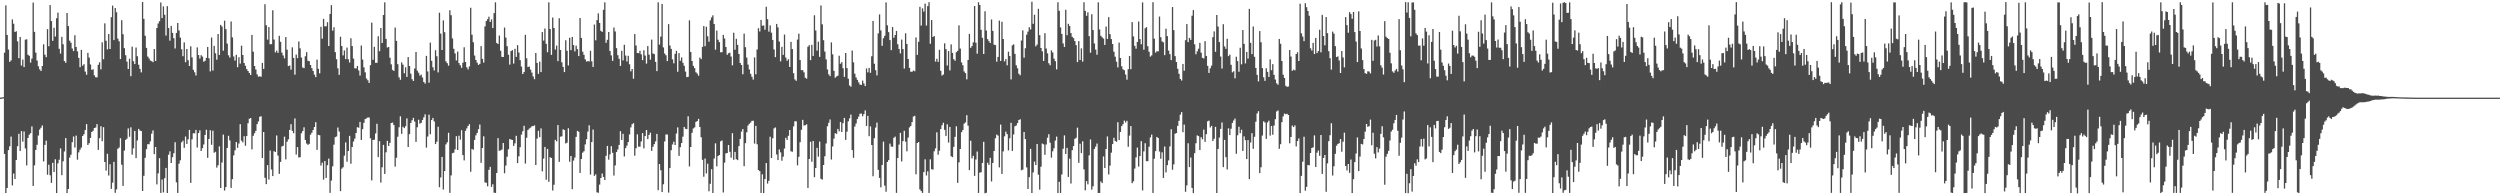 <?xml version="1.0" encoding="UTF-8"?>
<svg xmlns="http://www.w3.org/2000/svg" width="1920" height="150">
  <path d="M0 74.958h1v1.000H0zM1 74.833h1v1.000H1zM2 74.584h1v1.000H2zM3 40.464h1v77.755H3zM4 4.077h1v144.154H4zM5 26.847h1v117.516H5zM6 38.029h1v77.267H6zM7 47.497h1v64.878H7zM8 46.394h1v58.532H8zM9 14.919h1v127.485H9zM10 18.244h1v115.025H10zM11 24.555h1v112.936H11zM12 24.019h1v98.843H12zM13 31.721h1v80.565H13zM14 44.672h1v58.082H14zM15 28.360h1v87.560H15zM16 50.305h1v50.400H16zM17 45.790h1v63.008H17zM18 51.519h1v49.454H18zM19 30.476h1v83.563H19zM20 30.177h1v96.840H20zM21 42.012h1v63.926H21zM22 42.833h1v60.569H22zM23 48.061h1v54.261H23zM24 44.963h1v52.132H24zM25 1.987h1v140.803H25zM26 24.498h1v102.499H26zM27 40.405h1v74.817H27zM28 46.487h1v64.695H28zM29 50.875h1v53.190H29zM30 53.252h1v46.268H30zM31 54.506h1v43.598H31zM32 50.690h1v45.681H32zM33 34.058h1v89.967H33zM34 41.993h1v69.290H34zM35 43.949h1v64.096H35zM36 22.350h1v111.829H36zM37 35.472h1v91.043H37zM38 3.914h1v130.687H38zM39 16.199h1v124.226H39zM40 31.351h1v93.709H40zM41 21.303h1v110.801H41zM42 28.062h1v94.246H42zM43 14.011h1v134.220H43zM44 9.676h1v115.789H44zM45 37.485h1v85.171H45zM46 41.162h1v72.792H46zM47 28.300h1v106.278H47zM48 34.020h1v89.873H48zM49 46.921h1v69.414H49zM50 48.217h1v57.826H50zM51 9.969h1v138.286H51zM52 20.022h1v125.124H52zM53 31.256h1v89.790H53zM54 32.806h1v86.007H54zM55 37.287h1v71.938H55zM56 39.216h1v65.566H56zM57 27.095h1v86.203H57zM58 36.081h1v68.049H58zM59 39.428h1v83.215H59zM60 44.428h1v72.629H60zM61 51.634h1v63.325H61zM62 38.276h1v75.010H62zM63 50.433h1v54.019H63zM64 49.286h1v53.803H64zM65 54.979h1v44.895H65zM66 57.384h1v37.946H66zM67 40.557h1v70.822H67zM68 44.258h1v65.727H68zM69 49.509h1v56.431H69zM70 53.661h1v47.691H70zM71 53.172h1v47.273H71zM72 57.853h1v40.470H72zM73 59.321h1v38.611H73zM74 59.464h1v35.857H74zM75 49.774h1v65.344H75zM76 47.806h1v58.319H76zM77 53.280h1v43.675H77zM78 32.491h1v75.958H78zM79 45.493h1v52.178H79zM80 17.903h1v106.499H80zM81 31.281h1v99.723H81zM82 37.942h1v80.175H82zM83 26.137h1v108.665H83zM84 37.609h1v88.532H84zM85 13.212h1v131.840H85zM86 4.287h1v136.009H86zM87 30.777h1v93.556H87zM88 6.125h1v141.961H88zM89 9.414h1v136.069H89zM90 29.621h1v84.647H90zM91 31.719h1v81.571H91zM92 45.381h1v60.804H92zM93 15.496h1v111.004H93zM94 26.341h1v116.399H94zM95 36.948h1v78.736H95zM96 42.382h1v65.077H96zM97 47.296h1v59.212H97zM98 52.970h1v45.650H98zM99 45.133h1v59.868H99zM100 58.545h1v39.226H100zM101 35.850h1v82.925H101zM102 47.008h1v66.888H102zM103 49.205h1v51.360H103zM104 36.530h1v84.924H104zM105 43.230h1v64.672H105zM106 49.702h1v49.262H106zM107 52.896h1v47.366H107zM108 55.604h1v45.073H108zM109 1.528h1v145.172H109zM110 14.502h1v120.512H110zM111 27.465h1v93.783H111zM112 36.774h1v77.817H112zM113 43.401h1v67.329H113zM114 44.860h1v65.944H114zM115 46.468h1v62.114H115zM116 47.022h1v55.643H116zM117 47.715h1v52.447H117zM118 37.683h1v80.723H118zM119 46.839h1v66.058H119zM120 21.488h1v120.121H120zM121 18.097h1v115.057H121zM122 16.281h1v105.233H122zM123 1.881h1v146.304H123zM124 13.879h1v123.981H124zM125 4.937h1v142.893H125zM126 11.341h1v125.535H126zM127 27.301h1v101.686H127zM128 4.730h1v143.509H128zM129 21.520h1v97.332H129zM130 31.233h1v84.985H130zM131 19.868h1v105.293H131zM132 25.241h1v95.464H132zM133 29.358h1v88.371H133zM134 37.216h1v72.037H134zM135 25.291h1v114.759H135zM136 17.593h1v130.593H136zM137 23.420h1v102.285H137zM138 28.870h1v94.262H138zM139 37.845h1v71.487H139zM140 43.172h1v64.849H140zM141 32.562h1v80.957H141zM142 47.791h1v57.063H142zM143 37.648h1v72.871H143zM144 46.256h1v60.737H144zM145 50.706h1v49.068H145zM146 35.584h1v104.844H146zM147 44.078h1v62.933H147zM148 53.620h1v48.730H148zM149 55.496h1v46.897H149zM150 57.960h1v41.838H150zM151 36.420h1v76.900H151zM152 42.221h1v59.957H152zM153 45.002h1v55.090H153zM154 42.373h1v73.617H154zM155 43.477h1v70.355H155zM156 47.413h1v63.544H156zM157 46.703h1v56.902H157zM158 44.450h1v55.218H158zM159 36.057h1v85.153H159zM160 44.755h1v61.930H160zM161 54.819h1v45.233H161zM162 28.829h1v82.355H162zM163 54.165h1v46.173H163zM164 35.224h1v82.101H164zM165 40.884h1v75.692H165zM166 45.834h1v82.897H166zM167 26.101h1v100.829H167zM168 42.167h1v70.263H168zM169 19.119h1v125.282H169zM170 20.404h1v104.401H170zM171 38.909h1v64.476H171zM172 15.889h1v130.456H172zM173 22.393h1v121.253H173zM174 33.486h1v80.153H174zM175 42.437h1v61.866H175zM176 44.246h1v63.575H176zM177 16.483h1v127.858H177zM178 28.716h1v108.873H178zM179 43.349h1v76.017H179zM180 46.563h1v68.903H180zM181 42.072h1v67.013H181zM182 51.585h1v61.974H182zM183 44.003h1v66.234H183zM184 48.824h1v46.577H184zM185 35.052h1v72.977H185zM186 42.249h1v67.104H186zM187 48.380h1v56.215H187zM188 50.504h1v61.399H188zM189 53.107h1v51.386H189zM190 54.540h1v40.152H190zM191 55.996h1v35.216H191zM192 57.598h1v33.059H192zM193 26.809h1v87.909H193zM194 39.744h1v64.551H194zM195 50.700h1v51.623H195zM196 53.390h1v47.125H196zM197 57.149h1v38.195H197zM198 58.887h1v34.376H198zM199 58.614h1v31.108H199zM200 58.948h1v30.324H200zM201 48.273h1v73.102H201zM202 52.947h1v48.450H202zM203 3.237h1v133.334H203zM204 19.416h1v121.990H204zM205 30.413h1v96.392H205zM206 20.804h1v117.087H206zM207 33.995h1v81.592H207zM208 33.878h1v96.321H208zM209 7.876h1v127.353H209zM210 30.336h1v85.802H210zM211 40.226h1v76.523H211zM212 38.844h1v65.211H212zM213 40.597h1v78.922H213zM214 27.515h1v106.009H214zM215 32.107h1v92.189H215zM216 40.388h1v72.110H216zM217 42.577h1v69.397H217zM218 44.803h1v60.139H218zM219 28.456h1v93.964H219zM220 38.126h1v70.706H220zM221 50.722h1v56.302H221zM222 50.294h1v49.512H222zM223 53.499h1v41.877H223zM224 36.374h1v64.107H224zM225 44.447h1v57.876H225zM226 57.322h1v33.645H226zM227 41.944h1v76.736H227zM228 44.631h1v68.315H228zM229 31.840h1v89.123H229zM230 37.113h1v83.578H230zM231 44.181h1v58.169H231zM232 51.853h1v48.831H232zM233 52.350h1v45.420H233zM234 43.231h1v64.237H234zM235 40.084h1v70.149H235zM236 46.620h1v64.637H236zM237 47.013h1v63.476H237zM238 49.917h1v53.575H238zM239 52.309h1v49.641H239zM240 54.481h1v45.374H240zM241 57.299h1v40.228H241zM242 59.244h1v34.609H242zM243 45.763h1v69.355H243zM244 52.819h1v50.774H244zM245 56.331h1v47.533H245zM246 20.595h1v106.521H246zM247 29.712h1v95.214H247zM248 14.496h1v123.449H248zM249 20.205h1v103.463H249zM250 20.163h1v116.473H250zM251 17.080h1v109.810H251zM252 35.319h1v86.471H252zM253 10.709h1v137.431H253zM254 3.940h1v134.718H254zM255 23.563h1v104.176H255zM256 20.964h1v90.138H256zM257 40.032h1v65.308H257zM258 45.446h1v59.345H258zM259 52.477h1v45.470H259zM260 57.462h1v43.559H260zM261 28.227h1v118.588H261zM262 35.350h1v94.190H262zM263 42.550h1v85.934H263zM264 38.704h1v80.855H264zM265 45.409h1v63.941H265zM266 36.571h1v87.596H266zM267 45.521h1v70.517H267zM268 48.038h1v56.297H268zM269 29.412h1v96.361H269zM270 35.383h1v77.498H270zM271 45.013h1v63.709H271zM272 52.429h1v54.045H272zM273 52.598h1v49.566H273zM274 50.655h1v47.043H274zM275 54.138h1v43.987H275zM276 58.035h1v35.624H276zM277 34.976h1v72.497H277zM278 45.713h1v53.468H278zM279 51.745h1v42.576H279zM280 55.570h1v35.867H280zM281 60.320h1v30.556H281zM282 61.620h1v28.595H282zM283 63.670h1v26.607H283zM284 50.052h1v56.154H284zM285 17.341h1v121.211H285zM286 45.944h1v61.521H286zM287 35.966h1v71.349H287zM288 48.231h1v54.276H288zM289 48.247h1v46.852H289zM290 27.863h1v92.804H290zM291 39.300h1v69.157H291zM292 21.496h1v118.735H292zM293 33.013h1v95.437H293zM294 11.512h1v99.754H294zM295 1.785h1v131.785H295zM296 29.831h1v87.158H296zM297 36.532h1v71.651H297zM298 36.099h1v75.979H298zM299 44.334h1v65.413H299zM300 49.397h1v45.084H300zM301 53.636h1v40.510H301zM302 54.500h1v41.561H302zM303 21.150h1v106.775H303zM304 31.398h1v89.736H304zM305 49.280h1v55.708H305zM306 59.393h1v38.333H306zM307 61.304h1v28.064H307zM308 47.939h1v54.867H308zM309 49.674h1v47.659H309zM310 56.253h1v42.106H310zM311 51.668h1v45.312H311zM312 59.061h1v31.851H312zM313 43.803h1v69.115H313zM314 50.702h1v52.324H314zM315 56.571h1v37.817H315zM316 60.817h1v31.546H316zM317 62.169h1v28.362H317zM318 52.624h1v40.772H318zM319 39.929h1v69.045H319zM320 54.253h1v43.469H320zM321 55.851h1v36.109H321zM322 58.127h1v36.849H322zM323 57.274h1v37.063H323zM324 59.539h1v32.568H324zM325 62.998h1v27.112H325zM326 64.196h1v23.625H326zM327 42.898h1v70.469H327zM328 54.889h1v49.961H328zM329 63.502h1v24.580H329zM330 32.718h1v70.398H330zM331 46.718h1v45.468H331zM332 51.671h1v38.908H332zM333 54.135h1v39.147H333zM334 38.623h1v72.042H334zM335 43.195h1v65.650H335zM336 55.601h1v41.750H336zM337 9.749h1v134.018H337zM338 25.821h1v110.490H338zM339 38.379h1v82.168H339zM340 15.663h1v129.898H340zM341 24.733h1v106.657H341zM342 47.092h1v63.782H342zM343 48.552h1v60.760H343zM344 50.443h1v51.565H344zM345 7.859h1v140.268H345zM346 11.673h1v123.013H346zM347 29.471h1v88.181H347zM348 37.496h1v79.760H348zM349 41.024h1v73.646H349zM350 46.412h1v58.206H350zM351 39.621h1v75.578H351zM352 48.444h1v55.789H352zM353 50.147h1v57.105H353zM354 52.053h1v47.941H354zM355 48.204h1v70.953H355zM356 36.276h1v86.905H356zM357 47.632h1v52.883H357zM358 51.666h1v46.933H358zM359 53.307h1v43.446H359zM360 50.973h1v44.412H360zM361 5.930h1v125.961H361zM362 26.672h1v87.709H362zM363 32.483h1v82.523H363zM364 42.649h1v64.822H364zM365 46.062h1v57.896H365zM366 48.201h1v53.867H366zM367 49.848h1v49.389H367zM368 49.062h1v46.597H368zM369 35.444h1v89.607H369zM370 45.228h1v68.508H370zM371 48.056h1v56.667H371zM372 20.272h1v119.832H372zM373 16.114h1v124.259H373zM374 14.738h1v128.364H374zM375 12.824h1v117.614H375zM376 16.914h1v111.249H376zM377 14.957h1v128.554H377zM378 21.542h1v119.971H378zM379 10.101h1v137.854H379zM380 1.807h1v146.386H380zM381 32.992h1v99.857H381zM382 33.857h1v72.246H382zM383 27.275h1v88.517H383zM384 38.960h1v76.552H384zM385 43.692h1v71.171H385zM386 43.789h1v66.053H386zM387 21.160h1v111.917H387zM388 28.878h1v98.265H388zM389 35.499h1v84.891H389zM390 42.032h1v72.595H390zM391 49.614h1v57.195H391zM392 39.200h1v67.956H392zM393 38.519h1v69.020H393zM394 48.827h1v63.248H394zM395 37.458h1v72.605H395zM396 43.699h1v60.612H396zM397 34.656h1v90.574H397zM398 40.331h1v79.736H398zM399 46.167h1v66.875H399zM400 51.105h1v52.260H400zM401 56.844h1v43.984H401zM402 55.368h1v41.236H402zM403 26.747h1v98.822H403zM404 44.818h1v60.985H404zM405 51.434h1v48.433H405zM406 51.114h1v47.605H406zM407 53.439h1v44.626H407zM408 55.751h1v41.230H408zM409 58.715h1v38.090H409zM410 60.831h1v35.427H410zM411 40.718h1v86.005H411zM412 48.316h1v58.106H412zM413 56.741h1v43.704H413zM414 47.363h1v57.997H414zM415 55.332h1v43.301H415zM416 24.636h1v107.017H416zM417 31.182h1v90.627H417zM418 21.915h1v90.907H418zM419 33.637h1v104.413H419zM420 40.100h1v74.267H420zM421 1.769h1v137.856H421zM422 22.297h1v98.507H422zM423 42.156h1v79.206H423zM424 13.447h1v132.889H424zM425 21.509h1v120.375H425zM426 38.057h1v69.351H426zM427 35.004h1v73.568H427zM428 46.957h1v49.070H428zM429 14.036h1v110.263H429zM430 38.408h1v66.535H430zM431 47.850h1v56.842H431zM432 51.394h1v47.871H432zM433 55.351h1v44.529H433zM434 30.935h1v79.253H434zM435 38.953h1v70.594H435zM436 50.298h1v48.221H436zM437 29.012h1v95.210H437zM438 38.483h1v81.329H438zM439 28.374h1v116.932H439zM440 34.634h1v88.632H440zM441 39.456h1v81.528H441zM442 35.075h1v70.060H442zM443 37.742h1v62.762H443zM444 43.073h1v58.107H444zM445 13.836h1v118.976H445zM446 29.120h1v92.990H446zM447 39.666h1v77.583H447zM448 42.084h1v74.093H448zM449 45.567h1v65.349H449zM450 47.284h1v59.693H450zM451 46.892h1v54.157H451zM452 47.230h1v48.988H452zM453 38.950h1v95.118H453zM454 47.081h1v62.011H454zM455 51.413h1v48.079H455zM456 18.863h1v116.193H456zM457 30.951h1v102.915H457zM458 15.439h1v132.296H458zM459 10.278h1v137.792H459zM460 17.588h1v124.162H460zM461 23.677h1v113.010H461zM462 24.537h1v108.713H462zM463 7.540h1v128.327H463zM464 1.794h1v136.484H464zM465 32.890h1v86.775H465zM466 30.560h1v81.505H466zM467 24.594h1v98.014H467zM468 39.124h1v79.429H468zM469 42.568h1v69.716H469zM470 46.741h1v70.599H470zM471 21.145h1v113.666H471zM472 24.153h1v102.848H472zM473 36.963h1v79.838H473zM474 42.416h1v72.382H474zM475 45.136h1v66.157H475zM476 50.615h1v50.168H476zM477 39.023h1v68.421H477zM478 46.367h1v56.433H478zM479 34.399h1v85.746H479zM480 42.650h1v71.118H480zM481 47.203h1v64.627H481zM482 42.833h1v66.291H482zM483 49.354h1v53.900H483zM484 54.802h1v43.028H484zM485 53.006h1v42.449H485zM486 60.474h1v34.080H486zM487 26.172h1v93.369H487zM488 34.988h1v78.896H488zM489 40.683h1v62.496H489zM490 40.867h1v71.783H490zM491 39.013h1v73.620H491zM492 41.748h1v66.882H492zM493 46.189h1v56.078H493zM494 38.590h1v75.389H494zM495 42.624h1v61.850H495zM496 48.823h1v50.993H496zM497 35.357h1v71.438H497zM498 41.985h1v61.663H498zM499 45.816h1v56.055H499zM500 30.410h1v85.463H500zM501 41.078h1v71.619H501zM502 41.583h1v69.087H502zM503 47.539h1v61.038H503zM504 54.620h1v48.221H504zM505 1.780h1v144.303H505zM506 34.272h1v91.733H506zM507 28.092h1v102.654H507zM508 3.014h1v144.468H508zM509 36.397h1v105.132H509zM510 41.118h1v67.524H510zM511 42.442h1v60.824H511zM512 46.874h1v56.424H512zM513 18.510h1v129.396H513zM514 34.993h1v94.082H514zM515 37.512h1v77.841H515zM516 45.547h1v65.414H516zM517 48.618h1v60.237H517zM518 41.367h1v69.998H518zM519 39.065h1v63.480H519zM520 55.084h1v42.752H520zM521 40.796h1v78.934H521zM522 46.704h1v66.369H522zM523 44.086h1v65.803H523zM524 48.250h1v56.724H524zM525 50.546h1v46.923H525zM526 54.987h1v43.919H526zM527 59.215h1v39.957H527zM528 59.000h1v30.269H528zM529 15.612h1v112.219H529zM530 39.896h1v73.008H530zM531 46.863h1v55.112H531zM532 50.597h1v48.071H532zM533 52.335h1v45.483H533zM534 55.501h1v38.162H534zM535 56.502h1v36.485H535zM536 58.161h1v33.130H536zM537 44.229h1v53.309H537zM538 45.438h1v59.960H538zM539 36.000h1v86.737H539zM540 20.036h1v115.697H540zM541 35.457h1v86.311H541zM542 20.553h1v112.615H542zM543 27.863h1v97.900H543zM544 31.992h1v114.920H544zM545 15.640h1v125.501H545zM546 13.389h1v116.566H546zM547 11.790h1v136.439H547zM548 18.416h1v103.333H548zM549 38.155h1v71.916H549zM550 23.513h1v104.249H550zM551 30.502h1v89.307H551zM552 32.337h1v86.689H552zM553 40.131h1v68.411H553zM554 40.078h1v67.807H554zM555 26.777h1v121.054H555zM556 29.619h1v95.331H556zM557 36.076h1v81.753H557zM558 42.096h1v75.419H558zM559 40.897h1v70.464H559zM560 40.427h1v76.137H560zM561 43.430h1v77.651H561zM562 50.173h1v52.148H562zM563 25.153h1v97.573H563zM564 38.210h1v78.485H564zM565 29.812h1v92.476H565zM566 34.477h1v88.494H566zM567 41.468h1v70.739H567zM568 48.369h1v58.267H568zM569 49.910h1v51.150H569zM570 57.042h1v42.010H570zM571 25.831h1v101.829H571zM572 36.265h1v73.733H572zM573 44.253h1v57.309H573zM574 49.596h1v46.813H574zM575 53.339h1v41.726H575zM576 56.699h1v37.420H576zM577 58.947h1v33.863H577zM578 61.155h1v31.592H578zM579 44.063h1v66.213H579zM580 57.040h1v39.646H580zM581 37.982h1v72.789H581zM582 21.637h1v108.975H582zM583 24.184h1v107.317H583zM584 15.328h1v132.856H584zM585 19.771h1v114.117H585zM586 19.539h1v128.766H586zM587 22.796h1v114.745H587zM588 5.192h1v120.057H588zM589 14.734h1v126.288H589zM590 24.266h1v114.584H590zM591 19.515h1v85.490H591zM592 25.110h1v96.212H592zM593 30.671h1v75.540H593zM594 37.986h1v60.617H594zM595 43.883h1v54.028H595zM596 18.379h1v100.267H596zM597 21.061h1v101.877H597zM598 31.900h1v82.856H598zM599 47.081h1v69.983H599zM600 36.002h1v87.427H600zM601 42.149h1v78.196H601zM602 26.508h1v87.580H602zM603 44.198h1v61.629H603zM604 46.644h1v60.819H604zM605 45.465h1v58.810H605zM606 51.385h1v48.459H606zM607 32.154h1v84.044H607zM608 37.675h1v78.835H608zM609 56.239h1v40.824H609zM610 60.953h1v32.204H610zM611 62.051h1v31.143H611zM612 30.428h1v96.547H612zM613 25.853h1v94.556H613zM614 46.147h1v63.063H614zM615 53.852h1v45.827H615zM616 53.936h1v38.123H616zM617 55.528h1v40.882H617zM618 59.746h1v36.383H618zM619 60.421h1v35.057H619zM620 35.895h1v108.432H620zM621 34.704h1v87.385H621zM622 46.168h1v62.754H622zM623 34.454h1v89.772H623zM624 42.958h1v65.324H624zM625 11.708h1v124.388H625zM626 23.445h1v105.584H626zM627 38.881h1v74.681H627zM628 32.016h1v88.312H628zM629 43.671h1v65.090H629zM630 4.179h1v133.126H630zM631 18.705h1v119.239H631zM632 30.856h1v95.884H632zM633 39.654h1v80.345H633zM634 45.594h1v64.594H634zM635 53.346h1v43.601H635zM636 57.150h1v37.163H636zM637 58.449h1v33.279H637zM638 32.554h1v89.966H638zM639 41.714h1v70.762H639zM640 54.378h1v52.044H640zM641 59.649h1v42.644H641zM642 58.724h1v44.061H642zM643 58.110h1v40.922H643zM644 42.811h1v58.060H644zM645 48.941h1v44.752H645zM646 47.753h1v53.646H646zM647 52.419h1v42.195H647zM648 59.034h1v31.523H648zM649 40.685h1v66.741H649zM650 52.253h1v48.873H650zM651 60.491h1v32.717H651zM652 65.654h1v25.209H652zM653 66.584h1v21.448H653zM654 38.835h1v76.426H654zM655 47.884h1v73.295H655zM656 56.595h1v40.564H656zM657 59.472h1v35.399H657zM658 61.326h1v30.112H658zM659 63.305h1v26.286H659zM660 64.980h1v22.352H660zM661 65.217h1v21.955H661zM662 61.909h1v27.380H662zM663 64.106h1v23.551H663zM664 66.107h1v18.675H664zM665 52.593h1v44.136H665zM666 55.549h1v33.447H666zM667 52.120h1v52.493H667zM668 55.910h1v41.141H668zM669 43.209h1v68.153H669zM670 16.078h1v119.311H670zM671 48.953h1v57.235H671zM672 53.900h1v44.096H672zM673 57.904h1v36.245H673zM674 25.648h1v104.817H674zM675 11.060h1v125.580H675zM676 23.332h1v120.525H676zM677 35.181h1v91.523H677zM678 29.395h1v79.367H678zM679 27.497h1v115.107H679zM680 1.855h1v145.373H680zM681 19.437h1v104.981H681zM682 24.666h1v98.320H682zM683 30.778h1v79.511H683zM684 38.485h1v74.026H684zM685 20.802h1v91.916H685zM686 29.052h1v76.756H686zM687 26.856h1v78.069H687zM688 23.781h1v124.329H688zM689 33.975h1v87.348H689zM690 37.558h1v73.501H690zM691 40.995h1v61.048H691zM692 30.428h1v93.555H692zM693 37.694h1v70.720H693zM694 52.636h1v47.830H694zM695 25.535h1v83.281H695zM696 33.742h1v82.487H696zM697 45.329h1v60.284H697zM698 52.128h1v45.780H698zM699 55.090h1v41.607H699zM700 55.087h1v38.736H700zM701 54.176h1v35.365H701zM702 54.706h1v34.238H702zM703 28.776h1v105.107H703zM704 42.156h1v67.676H704zM705 32.102h1v76.943H705zM706 5.204h1v140.232H706zM707 19.640h1v127.171H707zM708 6.418h1v141.752H708zM709 8.905h1v123.314H709zM710 2.782h1v119.604H710zM711 19.599h1v115.152H711zM712 4.690h1v126.890H712zM713 1.707h1v146.458H713zM714 33.598h1v88.790H714zM715 15.417h1v114.529H715zM716 28.357h1v101.919H716zM717 27.712h1v88.441H717zM718 47.330h1v66.643H718zM719 45.164h1v56.474H719zM720 47.505h1v71.334H720zM721 38.250h1v77.495H721zM722 54.313h1v44.815H722zM723 58.014h1v38.116H723zM724 57.258h1v36.990H724zM725 33.281h1v66.450H725zM726 37.738h1v66.645H726zM727 50.283h1v45.214H727zM728 39.238h1v70.223H728zM729 54.091h1v43.420H729zM730 34.080h1v85.957H730zM731 40.618h1v80.077H731zM732 45.484h1v67.331H732zM733 46.642h1v58.475H733zM734 40.069h1v56.943H734zM735 39.015h1v101.437H735zM736 19.444h1v105.253H736zM737 37.332h1v77.123H737zM738 47.932h1v53.573H738zM739 50.142h1v49.771H739zM740 54.898h1v40.062H740zM741 56.141h1v37.882H741zM742 60.930h1v27.559H742zM743 46.021h1v50.502H743zM744 26.056h1v104.585H744zM745 36.772h1v71.301H745zM746 35.363h1v86.281H746zM747 32.492h1v87.161H747zM748 4.596h1v130.473H748zM749 32.806h1v89.649H749zM750 41.236h1v75.123H750zM751 1.759h1v146.401H751zM752 3.863h1v128.727H752zM753 22.909h1v109.319H753zM754 28.990h1v96.131H754zM755 41.465h1v67.445H755zM756 8.667h1v139.746H756zM757 23.460h1v124.608H757zM758 30.040h1v94.926H758zM759 31.629h1v95.024H759zM760 33.035h1v88.169H760zM761 14.956h1v124.397H761zM762 23.719h1v101.466H762zM763 34.292h1v81.661H763zM764 34.651h1v71.513H764zM765 47.369h1v56.012H765zM766 43.738h1v60.411H766zM767 15.824h1v112.751H767zM768 46.791h1v48.897H768zM769 16.712h1v116.866H769zM770 29.945h1v86.344H770zM771 47.161h1v57.528H771zM772 45.354h1v55.736H772zM773 50.172h1v52.866H773zM774 39.665h1v75.817H774zM775 43.018h1v63.184H775zM776 61.003h1v33.314H776zM777 34.791h1v81.144H777zM778 34.070h1v69.200H778zM779 41.376h1v55.588H779zM780 50.161h1v46.174H780zM781 52.436h1v42.102H781zM782 56.620h1v35.544H782zM783 57.781h1v33.820H783zM784 31.134h1v99.624H784zM785 23.274h1v106.974H785zM786 44.277h1v57.125H786zM787 37.044h1v69.741H787zM788 26.683h1v101.859H788zM789 24.273h1v120.873H789zM790 20.883h1v115.212H790zM791 22.604h1v91.704H791zM792 1.357h1v146.865H792zM793 18.304h1v114.129H793zM794 11.296h1v112.789H794zM795 35.561h1v91.178H795zM796 34.254h1v76.330H796zM797 6.747h1v127.397H797zM798 26.986h1v118.660H798zM799 36.871h1v91.156H799zM800 39.433h1v70.808H800zM801 46.772h1v64.062H801zM802 25.478h1v93.426H802zM803 37.250h1v73.754H803zM804 40.967h1v64.826H804zM805 48.613h1v54.451H805zM806 50.114h1v59.517H806zM807 38.694h1v82.380H807zM808 40.287h1v75.918H808zM809 45.031h1v68.812H809zM810 47.001h1v60.995H810zM811 53.305h1v51.599H811zM812 1.744h1v146.509H812zM813 8.286h1v131.341H813zM814 21.050h1v127.151H814zM815 26.027h1v107.941H815zM816 33.315h1v80.890H816zM817 36.035h1v67.968H817zM818 7.491h1v110.777H818zM819 27.050h1v86.517H819zM820 18.281h1v117.601H820zM821 19.922h1v101.922H821zM822 25.370h1v115.577H822zM823 28.210h1v87.125H823zM824 29.264h1v82.922H824zM825 31.525h1v75.145H825zM826 34.686h1v71.119H826zM827 47.686h1v50.364H827zM828 31.572h1v93.462H828zM829 46.096h1v64.311H829zM830 37.184h1v80.409H830zM831 47.309h1v61.217H831zM832 1.726h1v128.350H832zM833 8.336h1v137.824H833zM834 12.121h1v126.986H834zM835 9.488h1v132.071H835zM836 27.740h1v91.559H836zM837 40.448h1v66.648H837zM838 10.965h1v134.719H838zM839 23.106h1v119.968H839zM840 33.387h1v80.996H840zM841 38.078h1v74.491H841zM842 42.047h1v68.208H842zM843 1.779h1v146.460H843zM844 22.611h1v125.562H844zM845 27.492h1v111.861H845zM846 28.666h1v111.907H846zM847 29.623h1v90.563H847zM848 34.490h1v94.511H848zM849 20.357h1v94.090H849zM850 29.919h1v74.894H850zM851 13.180h1v120.831H851zM852 26.204h1v100.997H852zM853 29.988h1v87.263H853zM854 33.804h1v76.851H854zM855 39.704h1v66.142H855zM856 43.516h1v64.734H856zM857 47.407h1v61.563H857zM858 51.781h1v42.119H858zM859 32.734h1v74.838H859zM860 44.553h1v56.783H860zM861 50.894h1v45.983H861zM862 53.227h1v42.178H862zM863 53.977h1v38.630H863zM864 57.239h1v36.831H864zM865 61.165h1v31.602H865zM866 53.136h1v59.624H866zM867 43.002h1v61.138H867zM868 53.166h1v43.659H868zM869 17.022h1v123.671H869zM870 27.929h1v111.334H870zM871 35.232h1v94.227H871zM872 37.352h1v83.509H872zM873 32.189h1v81.177H873zM874 16.524h1v111.435H874zM875 30.010h1v89.831H875zM876 33.998h1v74.425H876zM877 1.846h1v144.440H877zM878 38.184h1v78.084H878zM879 21.710h1v88.255H879zM880 20.827h1v102.962H880zM881 35.482h1v88.338H881zM882 39.726h1v72.944H882zM883 43.483h1v62.017H883zM884 42.543h1v60.840H884zM885 1.714h1v146.472H885zM886 29.678h1v92.218H886zM887 40.402h1v75.688H887zM888 39.323h1v65.827H888zM889 39.483h1v66.502H889zM890 12.709h1v103.692H890zM891 28.594h1v93.335H891zM892 31.789h1v85.180H892zM893 32.509h1v104.152H893zM894 42.364h1v70.157H894zM895 22.010h1v110.415H895zM896 27.746h1v99.126H896zM897 38.848h1v84.327H897zM898 41.562h1v70.895H898zM899 46.112h1v53.153H899zM900 5.429h1v124.915H900zM901 23.132h1v103.145H901zM902 43.110h1v59.596H902zM903 47.629h1v54.581H903zM904 52.789h1v43.881H904zM905 56.678h1v36.130H905zM906 60.608h1v27.465H906zM907 61.866h1v24.256H907zM908 49.077h1v52.434H908zM909 54.312h1v41.383H909zM910 30.863h1v116.436H910zM911 18.464h1v123.901H911zM912 32.372h1v77.675H912zM913 29.091h1v99.198H913zM914 30.630h1v90.355H914zM915 12.108h1v132.250H915zM916 7.712h1v140.595H916zM917 34.048h1v83.591H917zM918 41.688h1v68.325H918zM919 39.377h1v64.597H919zM920 37.451h1v67.074H920zM921 32.946h1v82.295H921zM922 40.437h1v64.914H922zM923 44.394h1v62.638H923zM924 44.911h1v54.600H924zM925 31.630h1v77.340H925zM926 42.975h1v60.019H926zM927 50.532h1v42.664H927zM928 55.993h1v36.649H928zM929 52.422h1v45.455H929zM930 50.368h1v46.310H930zM931 28.578h1v79.722H931zM932 24.117h1v82.481H932zM933 39.794h1v57.634H933zM934 11.517h1v136.714H934zM935 20.398h1v93.982H935zM936 32.298h1v73.392H936zM937 43.399h1v55.547H937zM938 52.629h1v41.444H938zM939 18.574h1v109.773H939zM940 35.631h1v71.825H940zM941 37.459h1v83.252H941zM942 29.768h1v100.361H942zM943 43.134h1v55.432H943zM944 41.951h1v61.762H944zM945 49.785h1v49.079H945zM946 55.533h1v38.873H946zM947 54.672h1v37.867H947zM948 60.156h1v30.909H948zM949 43.555h1v74.547H949zM950 46.948h1v56.961H950zM951 55.089h1v42.254H951zM952 36.636h1v65.655H952zM953 49.401h1v50.239H953zM954 23.092h1v92.850H954zM955 33.668h1v71.087H955zM956 48.668h1v59.010H956zM957 39.870h1v82.304H957zM958 44.997h1v62.564H958zM959 6.792h1v130.793H959zM960 32.868h1v76.573H960zM961 41.593h1v60.707H961zM962 20.354h1v93.927H962zM963 43.630h1v61.425H963zM964 52.156h1v41.333H964zM965 57.482h1v29.649H965zM966 62.513h1v22.903H966zM967 23.858h1v109.101H967zM968 32.475h1v95.991H968zM969 52.343h1v51.736H969zM970 59.315h1v33.868H970zM971 62.087h1v31.977H971zM972 52.433h1v54.234H972zM973 55.183h1v38.889H973zM974 59.096h1v33.557H974zM975 45.599h1v58.541H975zM976 53.922h1v42.780H976zM977 49.262h1v54.230H977zM978 57.512h1v38.973H978zM979 61.077h1v30.473H979zM980 64.008h1v21.574H980zM981 65.074h1v19.764H981zM982 29.911h1v84.387H982zM983 33.600h1v77.165H983zM984 46.824h1v46.987H984zM985 57.364h1v32.016H985zM986 59.906h1v27.320H986zM987 65.901h1v21.779H987zM988 66.697h1v20.678H988zM989 66.417h1v21.899H989zM990 38.409h1v71.692H990zM991 43.425h1v61.801H991zM992 54.394h1v42.068H992zM993 53.469h1v44.114H993zM994 54.018h1v42.307H994zM995 41.510h1v70.937H995zM996 40.123h1v68.227H996zM997 46.871h1v59.430H997zM998 2.843h1v145.410H998zM999 25.577h1v109.488H999zM1000 28.133h1v96.011H1000zM1001 31.569h1v73.445H1001zM1002 2.454h1v143.982H1002zM1003 5.531h1v138.005H1003zM1004 8.396h1v118.302H1004zM1005 12.069h1v114.904H1005zM1006 37.075h1v80.432H1006zM1007 38.789h1v74.879H1007zM1008 32.922h1v80.227H1008zM1009 41.447h1v62.564H1009zM1010 29.151h1v99.109H1010zM1011 40.762h1v76.497H1011zM1012 39.226h1v76.340H1012zM1013 22.856h1v96.778H1013zM1014 40.197h1v63.472H1014zM1015 11.434h1v122.124H1015zM1016 27.640h1v93.723H1016zM1017 34.750h1v84.333H1017zM1018 13.052h1v134.268H1018zM1019 25.422h1v100.045H1019zM1020 39.298h1v69.167H1020zM1021 44.675h1v59.139H1021zM1022 53.451h1v41.165H1022zM1023 24.281h1v110.503H1023zM1024 25.838h1v101.869H1024zM1025 35.421h1v82.773H1025zM1026 43.828h1v68.076H1026zM1027 43.290h1v67.233H1027zM1028 46.452h1v63.528H1028zM1029 56.054h1v50.748H1029zM1030 39.211h1v77.323H1030zM1031 44.129h1v64.719H1031zM1032 51.737h1v50.146H1032zM1033 13.118h1v114.391H1033zM1034 19.310h1v111.625H1034zM1035 25.151h1v100.818H1035zM1036 9.335h1v123.445H1036zM1037 10.781h1v111.721H1037zM1038 14.406h1v133.856H1038zM1039 9.143h1v128.498H1039zM1040 24.622h1v99.909H1040zM1041 31.971h1v85.929H1041zM1042 47.691h1v57.866H1042zM1043 8.724h1v122.694H1043zM1044 23.802h1v96.394H1044zM1045 37.228h1v73.276H1045zM1046 46.166h1v64.762H1046zM1047 53.068h1v53.752H1047zM1048 56.194h1v44.912H1048zM1049 56.751h1v38.470H1049zM1050 54.748h1v42.688H1050zM1051 54.914h1v41.958H1051zM1052 56.363h1v35.494H1052zM1053 30.640h1v80.930H1053zM1054 46.704h1v55.233H1054zM1055 31.154h1v86.934H1055zM1056 30.560h1v91.087H1056zM1057 35.741h1v77.244H1057zM1058 27.224h1v89.843H1058zM1059 35.602h1v78.538H1059zM1060 50.153h1v52.672H1060zM1061 51.960h1v45.033H1061zM1062 57.221h1v48.256H1062zM1063 16.225h1v125.666H1063zM1064 28.158h1v92.176H1064zM1065 29.211h1v88.887H1065zM1066 29.912h1v85.942H1066zM1067 40.536h1v67.327H1067zM1068 48.653h1v52.383H1068zM1069 54.841h1v44.783H1069zM1070 55.893h1v38.761H1070zM1071 54.153h1v37.939H1071zM1072 52.941h1v35.320H1072zM1073 55.001h1v45.429H1073zM1074 14.677h1v104.953H1074zM1075 38.605h1v71.055H1075zM1076 50.345h1v55.319H1076zM1077 53.238h1v38.549H1077zM1078 63.055h1v22.551H1078zM1079 1.661h1v146.592H1079zM1080 9.610h1v123.885H1080zM1081 1.742h1v146.621H1081zM1082 13.774h1v126.991H1082zM1083 27.915h1v102.052H1083zM1084 1.946h1v145.201H1084zM1085 1.820h1v133.354H1085zM1086 7.524h1v117.856H1086zM1087 25.578h1v101.673H1087zM1088 26.970h1v95.378H1088zM1089 35.022h1v89.468H1089zM1090 35.022h1v77.496H1090zM1091 46.269h1v60.550H1091zM1092 29.466h1v83.047H1092zM1093 35.056h1v71.421H1093zM1094 21.490h1v100.931H1094zM1095 24.247h1v97.475H1095zM1096 48.763h1v47.305H1096zM1097 27.096h1v85.360H1097zM1098 60.100h1v37.667H1098zM1099 32.218h1v72.875H1099zM1100 22.253h1v102.250H1100zM1101 46.664h1v49.282H1101zM1102 53.068h1v45.559H1102zM1103 58.848h1v34.154H1103zM1104 58.863h1v33.961H1104zM1105 24.580h1v92.098H1105zM1106 38.158h1v79.452H1106zM1107 47.960h1v66.996H1107zM1108 50.516h1v54.736H1108zM1109 53.985h1v43.740H1109zM1110 58.115h1v34.026H1110zM1111 61.685h1v27.652H1111zM1112 48.772h1v50.272H1112zM1113 50.687h1v47.463H1113zM1114 56.765h1v37.733H1114zM1115 23.564h1v109.259H1115zM1116 34.536h1v84.626H1116zM1117 36.443h1v79.653H1117zM1118 35.165h1v79.723H1118zM1119 41.175h1v70.002H1119zM1120 12.085h1v113.859H1120zM1121 24.077h1v100.600H1121zM1122 36.051h1v86.756H1122zM1123 47.731h1v57.084H1123zM1124 62.534h1v25.412H1124zM1125 18.659h1v117.950H1125zM1126 25.784h1v86.656H1126zM1127 30.456h1v85.482H1127zM1128 40.899h1v67.046H1128zM1129 43.957h1v60.629H1129zM1130 42.681h1v57.598H1130zM1131 42.687h1v56.371H1131zM1132 43.631h1v73.406H1132zM1133 46.606h1v58.010H1133zM1134 52.332h1v47.162H1134zM1135 24.389h1v91.889H1135zM1136 35.965h1v68.617H1136zM1137 15.545h1v122.132H1137zM1138 25.763h1v93.914H1138zM1139 33.508h1v80.690H1139zM1140 11.222h1v120.676H1140zM1141 30.802h1v78.807H1141zM1142 37.291h1v68.216H1142zM1143 46.006h1v56.979H1143zM1144 46.035h1v50.547H1144zM1145 1.787h1v146.223H1145zM1146 12.518h1v135.639H1146zM1147 14.896h1v130.407H1147zM1148 31.493h1v101.972H1148zM1149 36.484h1v93.678H1149zM1150 30.360h1v89.446H1150zM1151 36.648h1v83.287H1151zM1152 36.639h1v71.793H1152zM1153 38.615h1v61.713H1153zM1154 45.413h1v56.765H1154zM1155 25.009h1v90.991H1155zM1156 19.289h1v112.555H1156zM1157 33.889h1v84.136H1157zM1158 44.445h1v61.217H1158zM1159 51.117h1v48.050H1159zM1160 4.910h1v133.596H1160zM1161 7.056h1v138.164H1161zM1162 11.762h1v127.708H1162zM1163 20.850h1v117.945H1163zM1164 33.376h1v74.678H1164zM1165 52.028h1v44.736H1165zM1166 5.427h1v142.619H1166zM1167 16.699h1v120.878H1167zM1168 36.224h1v79.278H1168zM1169 41.524h1v69.427H1169zM1170 47.495h1v55.972H1170zM1171 14.731h1v133.393H1171zM1172 18.487h1v118.910H1172zM1173 24.766h1v98.277H1173zM1174 25.734h1v93.878H1174zM1175 30.496h1v89.261H1175zM1176 39.051h1v80.212H1176zM1177 23.419h1v94.299H1177zM1178 35.372h1v74.403H1178zM1179 38.981h1v71.296H1179zM1180 46.545h1v63.794H1180zM1181 48.024h1v57.636H1181zM1182 41.722h1v64.072H1182zM1183 45.941h1v58.919H1183zM1184 54.173h1v47.534H1184zM1185 52.814h1v45.785H1185zM1186 49.067h1v48.204H1186zM1187 30.472h1v82.723H1187zM1188 41.147h1v64.302H1188zM1189 45.703h1v54.809H1189zM1190 55.702h1v40.204H1190zM1191 55.390h1v38.615H1191zM1192 2.104h1v146.104H1192zM1193 11.150h1v124.916H1193zM1194 31.886h1v92.392H1194zM1195 32.149h1v94.745H1195zM1196 37.434h1v80.959H1196zM1197 15.106h1v125.640H1197zM1198 2.643h1v142.135H1198zM1199 16.988h1v119.255H1199zM1200 2.087h1v145.959H1200zM1201 1.733h1v144.433H1201zM1202 2.309h1v143.493H1202zM1203 9.876h1v120.989H1203zM1204 9.763h1v125.986H1204zM1205 1.840h1v146.334H1205zM1206 14.700h1v100.335H1206zM1207 33.866h1v90.639H1207zM1208 28.900h1v110.932H1208zM1209 23.315h1v104.711H1209zM1210 38.390h1v84.815H1210zM1211 38.816h1v71.009H1211zM1212 25.110h1v106.794H1212zM1213 33.929h1v91.176H1213zM1214 40.857h1v70.187H1214zM1215 39.332h1v64.949H1215zM1216 45.442h1v57.307H1216zM1217 50.008h1v51.041H1217zM1218 44.401h1v59.431H1218zM1219 48.270h1v52.912H1219zM1220 48.464h1v50.116H1220zM1221 53.462h1v44.086H1221zM1222 57.482h1v39.760H1222zM1223 41.247h1v71.533H1223zM1224 48.400h1v58.654H1224zM1225 52.528h1v49.390H1225zM1226 52.840h1v42.534H1226zM1227 52.263h1v48.028H1227zM1228 61.544h1v33.033H1228zM1229 47.948h1v50.885H1229zM1230 52.436h1v43.831H1230zM1231 54.752h1v37.488H1231zM1232 57.747h1v33.879H1232zM1233 49.309h1v45.704H1233zM1234 27.621h1v99.704H1234zM1235 41.587h1v71.716H1235zM1236 46.660h1v62.801H1236zM1237 49.586h1v57.792H1237zM1238 51.779h1v53.654H1238zM1239 39.451h1v74.103H1239zM1240 38.781h1v74.039H1240zM1241 30.070h1v96.188H1241zM1242 35.747h1v91.384H1242zM1243 27.439h1v115.676H1243zM1244 29.147h1v108.183H1244zM1245 36.443h1v79.973H1245zM1246 32.148h1v78.958H1246zM1247 47.564h1v57.851H1247zM1248 42.851h1v62.248H1248zM1249 3.081h1v139.806H1249zM1250 16.869h1v116.412H1250zM1251 21.237h1v89.845H1251zM1252 39.883h1v64.545H1252zM1253 40.655h1v62.741H1253zM1254 20.905h1v112.886H1254zM1255 29.024h1v89.288H1255zM1256 32.526h1v86.764H1256zM1257 35.328h1v83.844H1257zM1258 36.548h1v79.261H1258zM1259 41.839h1v62.370H1259zM1260 28.231h1v95.446H1260zM1261 28.697h1v91.658H1261zM1262 40.484h1v64.295H1262zM1263 47.683h1v50.226H1263zM1264 50.809h1v40.967H1264zM1265 44.690h1v64.796H1265zM1266 49.826h1v52.919H1266zM1267 55.739h1v41.332H1267zM1268 58.287h1v35.826H1268zM1269 60.075h1v34.255H1269zM1270 28.948h1v84.203H1270zM1271 35.113h1v73.577H1271zM1272 48.857h1v52.459H1272zM1273 51.887h1v47.609H1273zM1274 53.801h1v44.644H1274zM1275 54.777h1v42.548H1275zM1276 54.087h1v38.052H1276zM1277 53.883h1v35.511H1277zM1278 24.159h1v117.123H1278zM1279 34.638h1v99.099H1279zM1280 37.211h1v83.764H1280zM1281 17.068h1v119.132H1281zM1282 20.771h1v110.088H1282zM1283 14.646h1v119.185H1283zM1284 22.766h1v98.661H1284zM1285 31.568h1v111.277H1285zM1286 28.799h1v101.974H1286zM1287 33.570h1v81.599H1287zM1288 12.483h1v130.690H1288zM1289 26.400h1v108.030H1289zM1290 36.619h1v90.861H1290zM1291 37.399h1v85.519H1291zM1292 40.991h1v71.715H1292zM1293 47.767h1v56.085H1293zM1294 48.750h1v55.798H1294zM1295 51.537h1v44.542H1295zM1296 26.632h1v95.727H1296zM1297 27.840h1v95.088H1297zM1298 30.007h1v92.034H1298zM1299 40.474h1v77.263H1299zM1300 44.170h1v66.799H1300zM1301 34.859h1v81.374H1301zM1302 37.769h1v77.336H1302zM1303 47.645h1v61.558H1303zM1304 37.762h1v76.600H1304zM1305 42.328h1v68.056H1305zM1306 48.915h1v49.396H1306zM1307 45.676h1v75.588H1307zM1308 48.053h1v59.671H1308zM1309 57.205h1v46.318H1309zM1310 57.980h1v38.895H1310zM1311 58.920h1v32.921H1311zM1312 19.474h1v89.000H1312zM1313 45.815h1v52.938H1313zM1314 52.199h1v50.164H1314zM1315 49.234h1v52.164H1315zM1316 52.984h1v45.530H1316zM1317 52.828h1v44.140H1317zM1318 55.085h1v39.781H1318zM1319 50.984h1v49.377H1319zM1320 46.477h1v62.876H1320zM1321 50.417h1v49.932H1321zM1322 40.921h1v71.802H1322zM1323 40.683h1v68.848H1323zM1324 47.947h1v55.585H1324zM1325 36.543h1v84.039H1325zM1326 39.264h1v75.361H1326zM1327 28.969h1v103.034H1327zM1328 34.232h1v85.220H1328zM1329 36.580h1v76.347H1329zM1330 33.610h1v71.741H1330zM1331 51.780h1v53.211H1331zM1332 11.090h1v105.171H1332zM1333 1.640h1v145.836H1333zM1334 19.684h1v107.445H1334zM1335 33.396h1v82.169H1335zM1336 34.033h1v78.577H1336zM1337 45.667h1v59.830H1337zM1338 16.615h1v123.499H1338zM1339 24.159h1v99.726H1339zM1340 26.784h1v96.334H1340zM1341 33.489h1v83.125H1341zM1342 38.329h1v70.140H1342zM1343 37.729h1v69.104H1343zM1344 38.460h1v78.676H1344zM1345 50.373h1v52.703H1345zM1346 35.266h1v90.103H1346zM1347 39.168h1v72.423H1347zM1348 44.241h1v61.912H1348zM1349 47.996h1v54.419H1349zM1350 45.721h1v57.523H1350zM1351 35.457h1v80.022H1351zM1352 43.539h1v61.150H1352zM1353 47.031h1v50.346H1353zM1354 35.647h1v77.737H1354zM1355 43.130h1v63.213H1355zM1356 49.582h1v54.695H1356zM1357 50.373h1v52.386H1357zM1358 52.435h1v49.197H1358zM1359 53.605h1v45.486H1359zM1360 55.986h1v40.711H1360zM1361 56.721h1v37.960H1361zM1362 44.452h1v66.551H1362zM1363 50.993h1v48.171H1363zM1364 38.303h1v79.483H1364zM1365 24.839h1v105.973H1365zM1366 39.746h1v82.096H1366zM1367 26.166h1v103.346H1367zM1368 32.228h1v92.933H1368zM1369 22.012h1v117.974H1369zM1370 13.983h1v126.583H1370zM1371 41.574h1v77.509H1371zM1372 15.526h1v125.331H1372zM1373 31.216h1v83.648H1373zM1374 35.231h1v68.249H1374zM1375 26.468h1v98.786H1375zM1376 32.295h1v85.111H1376zM1377 40.966h1v71.596H1377zM1378 50.314h1v54.812H1378zM1379 26.670h1v90.652H1379zM1380 34.394h1v80.571H1380zM1381 39.065h1v79.110H1381zM1382 42.252h1v72.572H1382zM1383 40.722h1v69.153H1383zM1384 50.419h1v55.572H1384zM1385 37.562h1v71.021H1385zM1386 49.671h1v59.833H1386zM1387 42.188h1v69.334H1387zM1388 47.058h1v62.383H1388zM1389 57.571h1v44.747H1389zM1390 49.861h1v63.549H1390zM1391 54.684h1v43.158H1391zM1392 61.492h1v34.830H1392zM1393 59.171h1v33.981H1393zM1394 60.486h1v30.098H1394zM1395 46.771h1v49.607H1395zM1396 51.897h1v45.757H1396zM1397 58.160h1v34.727H1397zM1398 62.449h1v28.112H1398zM1399 62.989h1v28.053H1399zM1400 64.618h1v26.770H1400zM1401 63.657h1v27.261H1401zM1402 63.680h1v25.289H1402zM1403 63.474h1v24.269H1403zM1404 63.354h1v23.192H1404zM1405 64.519h1v28.683H1405zM1406 1.705h1v146.395H1406zM1407 37.807h1v96.962H1407zM1408 34.033h1v92.030H1408zM1409 43.635h1v77.867H1409zM1410 27.841h1v88.811H1410zM1411 30.664h1v98.528H1411zM1412 48.079h1v55.918H1412zM1413 3.377h1v144.775H1413zM1414 1.739h1v134.580H1414zM1415 14.487h1v115.485H1415zM1416 20.186h1v98.701H1416zM1417 35.443h1v74.112H1417zM1418 38.915h1v62.881H1418zM1419 49.962h1v50.825H1419zM1420 56.352h1v47.773H1420zM1421 2.016h1v146.120H1421zM1422 10.926h1v123.115H1422zM1423 28.355h1v87.439H1423zM1424 41.673h1v63.105H1424zM1425 42.828h1v63.146H1425zM1426 41.146h1v65.001H1426zM1427 41.530h1v67.398H1427zM1428 47.535h1v57.133H1428zM1429 40.672h1v68.103H1429zM1430 40.318h1v66.331H1430zM1431 47.260h1v54.230H1431zM1432 14.576h1v117.894H1432zM1433 35.384h1v79.394H1433zM1434 47.977h1v52.471H1434zM1435 55.334h1v37.895H1435zM1436 61.177h1v29.615H1436zM1437 44.393h1v69.432H1437zM1438 48.142h1v56.160H1438zM1439 40.172h1v60.768H1439zM1440 44.009h1v55.139H1440zM1441 52.811h1v45.189H1441zM1442 57.060h1v36.529H1442zM1443 59.087h1v32.066H1443zM1444 57.376h1v34.055H1444zM1445 53.412h1v55.167H1445zM1446 52.180h1v44.456H1446zM1447 33.490h1v69.224H1447zM1448 37.086h1v64.384H1448zM1449 47.269h1v71.326H1449zM1450 33.347h1v81.452H1450zM1451 40.380h1v63.556H1451zM1452 21.957h1v112.335H1452zM1453 33.117h1v94.295H1453zM1454 1.831h1v127.262H1454zM1455 1.821h1v119.172H1455zM1456 29.767h1v88.079H1456zM1457 30.218h1v96.083H1457zM1458 11.807h1v136.297H1458zM1459 42.408h1v63.288H1459zM1460 46.508h1v53.799H1460zM1461 51.229h1v46.333H1461zM1462 36.195h1v78.302H1462zM1463 26.121h1v99.375H1463zM1464 40.029h1v72.205H1464zM1465 46.366h1v57.446H1465zM1466 51.529h1v44.661H1466zM1467 55.080h1v41.464H1467zM1468 50.726h1v46.104H1468zM1469 58.913h1v32.359H1469zM1470 46.308h1v60.514H1470zM1471 52.139h1v45.630H1471zM1472 55.295h1v39.298H1472zM1473 30.465h1v88.948H1473zM1474 49.913h1v48.112H1474zM1475 55.789h1v36.965H1475zM1476 60.355h1v27.018H1476zM1477 65.148h1v19.982H1477zM1478 34.487h1v70.807H1478zM1479 43.898h1v53.181H1479zM1480 54.317h1v35.471H1480zM1481 59.327h1v27.129H1481zM1482 60.680h1v26.342H1482zM1483 61.987h1v26.724H1483zM1484 63.467h1v24.964H1484zM1485 64.568h1v24.648H1485zM1486 24.236h1v108.056H1486zM1487 45.734h1v54.591H1487zM1488 51.649h1v45.855H1488zM1489 47.384h1v52.028H1489zM1490 53.875h1v46.222H1490zM1491 42.584h1v73.780H1491zM1492 48.400h1v60.150H1492zM1493 12.712h1v128.150H1493zM1494 8.657h1v130.298H1494zM1495 38.919h1v68.598H1495zM1496 52.854h1v42.897H1496zM1497 50.542h1v46.240H1497zM1498 1.825h1v146.112H1498zM1499 7.498h1v140.733H1499zM1500 11.357h1v132.481H1500zM1501 17.640h1v115.664H1501zM1502 21.431h1v103.389H1502zM1503 26.088h1v92.503H1503zM1504 34.408h1v81.841H1504zM1505 42.584h1v72.885H1505zM1506 49.235h1v54.089H1506zM1507 55.932h1v48.484H1507zM1508 1.725h1v146.525H1508zM1509 1.688h1v146.547H1509zM1510 1.824h1v146.325H1510zM1511 27.897h1v103.174H1511zM1512 48.013h1v56.153H1512zM1513 59.651h1v30.665H1513zM1514 6.038h1v138.730H1514zM1515 5.760h1v127.054H1515zM1516 39.252h1v87.862H1516zM1517 43.445h1v81.913H1517zM1518 40.100h1v77.681H1518zM1519 32.695h1v71.858H1519zM1520 34.622h1v68.654H1520zM1521 38.980h1v63.527H1521zM1522 44.651h1v58.468H1522zM1523 47.979h1v55.481H1523zM1524 8.981h1v139.287H1524zM1525 17.916h1v123.331H1525zM1526 23.740h1v109.700H1526zM1527 37.660h1v82.812H1527zM1528 46.054h1v59.148H1528zM1529 42.945h1v60.623H1529zM1530 50.097h1v51.961H1530zM1531 53.440h1v45.825H1531zM1532 56.358h1v41.123H1532zM1533 55.362h1v42.588H1533zM1534 55.794h1v41.354H1534zM1535 58.795h1v32.672H1535zM1536 62.447h1v26.850H1536zM1537 62.777h1v24.016H1537zM1538 64.328h1v21.617H1538zM1539 11.252h1v135.771H1539zM1540 1.599h1v142.535H1540zM1541 20.191h1v114.351H1541zM1542 35.619h1v90.526H1542zM1543 32.735h1v93.943H1543zM1544 29.017h1v87.428H1544zM1545 27.980h1v83.421H1545zM1546 33.050h1v70.480H1546zM1547 50.266h1v49.636H1547zM1548 54.364h1v42.616H1548zM1549 27.240h1v110.552H1549zM1550 2.138h1v141.557H1550zM1551 25.020h1v123.181H1551zM1552 34.541h1v86.191H1552zM1553 45.936h1v66.177H1553zM1554 56.095h1v34.685H1554zM1555 1.807h1v146.480H1555zM1556 21.827h1v111.483H1556zM1557 42.616h1v78.427H1557zM1558 44.101h1v67.004H1558zM1559 38.695h1v69.180H1559zM1560 40.027h1v54.161H1560zM1561 45.480h1v50.575H1561zM1562 50.086h1v48.416H1562zM1563 51.198h1v47.785H1563zM1564 53.004h1v45.527H1564zM1565 48.682h1v61.271H1565zM1566 45.377h1v59.850H1566zM1567 51.087h1v49.641H1567zM1568 53.009h1v47.316H1568zM1569 55.665h1v40.543H1569zM1570 62.234h1v30.486H1570zM1571 61.838h1v26.029H1571zM1572 62.133h1v24.006H1572zM1573 56.373h1v30.805H1573zM1574 63.030h1v21.633H1574zM1575 43.682h1v56.408H1575zM1576 51.878h1v40.118H1576zM1577 54.444h1v43.161H1577zM1578 60.500h1v33.354H1578zM1579 60.470h1v29.262H1579zM1580 1.833h1v133.646H1580zM1581 1.834h1v130.961H1581zM1582 19.378h1v111.973H1582zM1583 36.997h1v95.668H1583zM1584 38.851h1v92.350H1584zM1585 32.455h1v92.721H1585zM1586 23.498h1v90.307H1586zM1587 45.318h1v61.370H1587zM1588 48.200h1v58.541H1588zM1589 45.426h1v80.577H1589zM1590 13.243h1v134.963H1590zM1591 17.880h1v108.959H1591zM1592 30.725h1v82.312H1592zM1593 34.429h1v69.809H1593zM1594 27.667h1v116.404H1594zM1595 12.356h1v136.196H1595zM1596 10.986h1v111.636H1596zM1597 20.942h1v82.960H1597zM1598 32.440h1v69.866H1598zM1599 42.162h1v62.662H1599zM1600 47.399h1v55.989H1600zM1601 48.258h1v56.071H1601zM1602 48.125h1v57.206H1602zM1603 65.043h1v19.134H1603zM1604 1.954h1v146.371H1604zM1605 13.079h1v122.968H1605zM1606 29.077h1v95.048H1606zM1607 43.108h1v68.805H1607zM1608 50.208h1v64.310H1608zM1609 50.088h1v60.009H1609zM1610 40.990h1v67.688H1610zM1611 51.469h1v47.168H1611zM1612 61.834h1v27.886H1612zM1613 58.264h1v38.775H1613zM1614 1.659h1v138.601H1614zM1615 24.568h1v117.153H1615zM1616 27.481h1v99.875H1616zM1617 34.987h1v87.628H1617zM1618 35.097h1v81.164H1618zM1619 43.965h1v67.274H1619zM1620 50.988h1v55.204H1620zM1621 55.405h1v47.809H1621zM1622 55.372h1v48.190H1622zM1623 57.268h1v38.530H1623zM1624 46.014h1v65.528H1624zM1625 22.342h1v113.107H1625zM1626 49.049h1v61.457H1626zM1627 51.116h1v45.050H1627zM1628 55.141h1v37.671H1628zM1629 32.202h1v89.124H1629zM1630 16.443h1v131.263H1630zM1631 35.338h1v70.764H1631zM1632 50.767h1v45.727H1632zM1633 55.745h1v31.508H1633zM1634 61.741h1v25.142H1634zM1635 63.830h1v21.266H1635zM1636 64.920h1v19.097H1636zM1637 57.799h1v33.680H1637zM1638 63.499h1v22.365H1638zM1639 59.135h1v41.007H1639zM1640 39.736h1v58.470H1640zM1641 58.751h1v36.972H1641zM1642 56.173h1v38.629H1642zM1643 59.099h1v30.853H1643zM1644 61.684h1v26.202H1644zM1645 62.641h1v23.763H1645zM1646 64.242h1v25.657H1646zM1647 60.129h1v28.221H1647zM1648 64.536h1v23.594H1648zM1649 47.817h1v47.686H1649zM1650 53.592h1v39.201H1650zM1651 25.739h1v114.412H1651zM1652 24.243h1v97.285H1652zM1653 35.191h1v74.198H1653zM1654 25.120h1v103.347H1654zM1655 34.564h1v77.239H1655zM1656 27.133h1v91.271H1656zM1657 26.797h1v90.514H1657zM1658 40.345h1v69.110H1658zM1659 1.780h1v146.513H1659zM1660 8.595h1v138.775H1660zM1661 22.020h1v120.295H1661zM1662 15.580h1v123.899H1662zM1663 8.771h1v119.238H1663zM1664 9.205h1v102.542H1664zM1665 15.339h1v97.444H1665zM1666 19.196h1v100.398H1666zM1667 41.995h1v70.828H1667zM1668 49.177h1v58.183H1668zM1669 6.891h1v141.299H1669zM1670 11.260h1v131.742H1670zM1671 24.556h1v123.628H1671zM1672 25.231h1v97.461H1672zM1673 51.210h1v48.584H1673zM1674 1.749h1v146.426H1674zM1675 3.783h1v140.309H1675zM1676 22.629h1v104.582H1676zM1677 36.383h1v83.907H1677zM1678 36.789h1v78.825H1678zM1679 39.598h1v75.621H1679zM1680 40.993h1v70.332H1680zM1681 39.707h1v60.999H1681zM1682 42.691h1v54.757H1682zM1683 39.425h1v68.775H1683zM1684 34.885h1v83.378H1684zM1685 46.248h1v57.994H1685zM1686 53.953h1v50.999H1686zM1687 54.835h1v47.260H1687zM1688 55.962h1v42.558H1688zM1689 57.225h1v35.693H1689zM1690 60.792h1v30.941H1690zM1691 59.859h1v30.166H1691zM1692 62.434h1v26.736H1692zM1693 62.417h1v24.327H1693zM1694 63.848h1v19.548H1694zM1695 64.175h1v19.597H1695zM1696 64.626h1v19.374H1696zM1697 66.177h1v17.410H1697zM1698 41.303h1v68.143H1698zM1699 1.856h1v144.523H1699zM1700 29.123h1v102.212H1700zM1701 35.460h1v85.336H1701zM1702 36.998h1v80.580H1702zM1703 28.553h1v84.736H1703zM1704 29.344h1v76.178H1704zM1705 34.951h1v67.351H1705zM1706 41.477h1v61.496H1706zM1707 51.150h1v50.050H1707zM1708 33.681h1v80.978H1708zM1709 22.335h1v100.911H1709zM1710 33.596h1v73.721H1710zM1711 37.480h1v65.251H1711zM1712 45.949h1v52.864H1712zM1713 51.631h1v42.248H1713zM1714 1.773h1v146.360H1714zM1715 19.561h1v106.892H1715zM1716 23.602h1v97.913H1716zM1717 27.235h1v89.974H1717zM1718 38.092h1v72.802H1718zM1719 45.461h1v64.468H1719zM1720 43.558h1v65.915H1720zM1721 43.616h1v63.824H1721zM1722 46.203h1v57.821H1722zM1723 47.214h1v52.582H1723zM1724 20.275h1v112.193H1724zM1725 32.384h1v87.086H1725zM1726 36.976h1v81.240H1726zM1727 43.934h1v62.223H1727zM1728 48.099h1v52.270H1728zM1729 44.290h1v63.140H1729zM1730 49.324h1v57.528H1730zM1731 52.794h1v44.944H1731zM1732 49.217h1v52.512H1732zM1733 57.982h1v36.929H1733zM1734 47.685h1v59.301H1734zM1735 56.671h1v39.676H1735zM1736 58.652h1v35.824H1736zM1737 59.435h1v29.612H1737zM1738 61.939h1v25.487H1738zM1739 1.790h1v146.325H1739zM1740 3.866h1v142.669H1740zM1741 3.758h1v135.663H1741zM1742 16.119h1v101.851H1742zM1743 22.702h1v94.986H1743zM1744 22.933h1v94.001H1744zM1745 35.236h1v79.287H1745zM1746 47.184h1v66.564H1746zM1747 50.463h1v50.200H1747zM1748 58.589h1v31.883H1748zM1749 2.267h1v142.265H1749zM1750 2.690h1v135.514H1750zM1751 17.784h1v112.096H1751zM1752 44.261h1v68.422H1752zM1753 55.065h1v43.533H1753zM1754 2.510h1v142.329H1754zM1755 28.176h1v112.384H1755zM1756 28.469h1v92.106H1756zM1757 34.853h1v81.905H1757zM1758 37.661h1v74.216H1758zM1759 42.882h1v61.343H1759zM1760 49.813h1v52.089H1760zM1761 65.364h1v20.358H1761zM1762 69.364h1v14.887H1762zM1763 12.981h1v110.137H1763zM1764 8.935h1v138.762H1764zM1765 17.978h1v130.268H1765zM1766 28.796h1v101.036H1766zM1767 41.168h1v78.106H1767zM1768 46.790h1v63.014H1768zM1769 52.828h1v53.260H1769zM1770 60.548h1v30.567H1770zM1771 70.017h1v9.349H1771zM1772 70.358h1v8.097H1772zM1773 71.518h1v5.787H1773zM1774 5.723h1v128.844H1774zM1775 28.325h1v108.918H1775zM1776 29.372h1v98.230H1776zM1777 42.162h1v82.131H1777zM1778 41.244h1v78.504H1778zM1779 47.840h1v68.000H1779zM1780 47.430h1v63.776H1780zM1781 48.302h1v58.366H1781zM1782 54.036h1v48.305H1782zM1783 54.984h1v44.542H1783zM1784 56.400h1v39.418H1784zM1785 59.675h1v33.659H1785zM1786 59.643h1v32.745H1786zM1787 60.882h1v29.426H1787zM1788 61.747h1v27.635H1788zM1789 62.192h1v28.446H1789zM1790 61.221h1v30.231H1790zM1791 61.673h1v28.232H1791zM1792 62.302h1v27.464H1792zM1793 63.831h1v25.364H1793zM1794 65.889h1v22.639H1794zM1795 66.457h1v20.803H1795zM1796 66.365h1v20.093H1796zM1797 67.633h1v17.656H1797zM1798 67.705h1v15.788H1798zM1799 67.697h1v14.688H1799zM1800 67.305h1v15.612H1800zM1801 67.439h1v15.748H1801zM1802 67.577h1v16.171H1802zM1803 67.589h1v16.050H1803zM1804 68.533h1v14.933H1804zM1805 68.535h1v14.517H1805zM1806 69.583h1v12.973H1806zM1807 70.511h1v11.306H1807zM1808 71.191h1v9.873H1808zM1809 71.510h1v8.661H1809zM1810 71.940h1v7.510H1810zM1811 71.689h1v7.217H1811zM1812 71.778h1v6.759H1812zM1813 71.621h1v6.920H1813zM1814 71.555h1v7.051H1814zM1815 71.659h1v6.839H1815zM1816 72.037h1v6.407H1816zM1817 72.331h1v5.907H1817zM1818 72.639h1v5.395H1818zM1819 72.851h1v5.057H1819zM1820 73.257h1v4.299H1820zM1821 73.447h1v3.745H1821zM1822 73.515h1v3.352H1822zM1823 73.456h1v3.232H1823zM1824 73.369h1v3.139H1824zM1825 73.515h1v3.007H1825zM1826 73.346h1v3.214H1826zM1827 73.744h1v2.733H1827zM1828 73.692h1v2.748H1828zM1829 73.879h1v2.423H1829zM1830 74.068h1v2.218H1830zM1831 74.162h1v2.022H1831zM1832 74.243h1v1.684H1832zM1833 74.384h1v1.409H1833zM1834 74.407h1v1.291H1834zM1835 74.437h1v1.242H1835zM1836 74.416h1v1.154H1836zM1837 74.391h1v1.131H1837zM1838 74.466h1v1.049H1838zM1839 74.507h1v1.000H1839zM1840 74.598h1v1.000H1840zM1841 74.641h1v1.000H1841zM1842 74.675h1v1.000H1842zM1843 74.739h1v1.000H1843zM1844 74.750h1v1.000H1844zM1845 74.742h1v1.000H1845zM1846 74.810h1v1.000H1846zM1847 74.820h1v1.000H1847zM1848 74.861h1v1.000H1848zM1849 74.870h1v1.000H1849zM1850 74.887h1v1.000H1850zM1851 74.912h1v1.000H1851zM1852 74.936h1v1.000H1852zM1853 74.956h1v1.000H1853zM1854 74.970h1v1.000H1854zM1855 74.985h1v1.000H1855zM1856 74.997h1v1.000H1856zM1857 74.998h1v1.000H1857zM1858 75.000h1v1.000H1858zM1859 75.000h1v1.000H1859zM1860 75.000h1v1.000H1860zM1861 75.000h1v1.000H1861zM1862 75.000h1v1.000H1862zM1863 75.000h1v1.000H1863zM1864 75.000h1v1.000H1864zM1865 75.000h1v1.000H1865zM1866 75.000h1v1.000H1866zM1867 75.000h1v1.000H1867zM1868 75.000h1v1.000H1868zM1869 75.000h1v1.000H1869zM1870 75.000h1v1.000H1870zM1871 75.000h1v1.000H1871zM1872 75.000h1v1.000H1872zM1873 75.000h1v1.000H1873zM1874 75.000h1v1.000H1874zM1875 75.000h1v1.000H1875zM1876 75.000h1v1.000H1876zM1877 75.000h1v1.000H1877zM1878 75.000h1v1.000H1878zM1879 75.000h1v1.000H1879zM1880 75.000h1v1.000H1880zM1881 75.000h1v1.000H1881zM1882 75.000h1v1.000H1882zM1883 75.000h1v1.000H1883zM1884 75.000h1v1.000H1884zM1885 75.000h1v1.000H1885zM1886 75.000h1v1.000H1886zM1887 75.000h1v1.000H1887zM1888 75.000h1v1.000H1888zM1889 75.000h1v1.000H1889zM1890 75.000h1v1.000H1890zM1891 75.000h1v1.000H1891zM1892 75.000h1v1.000H1892zM1893 75.000h1v1.000H1893zM1894 75.000h1v1.000H1894zM1895 75.000h1v1.000H1895zM1896 75.000h1v1.000H1896zM1897 75.000h1v1.000H1897zM1898 75.000h1v1.000H1898zM1899 75.000h1v1.000H1899zM1900 75.000h1v1.000H1900zM1901 75.000h1v1.000H1901zM1902 75.000h1v1.000H1902zM1903 75.000h1v1.000H1903zM1904 75.000h1v1.000H1904zM1905 75.000h1v1.000H1905zM1906 75.000h1v1.000H1906zM1907 75.000h1v1.000H1907zM1908 75.000h1v1.000H1908zM1909 75.000h1v1.000H1909zM1910 75.000h1v1.000H1910zM1911 75.000h1v1.000H1911zM1912 75.000h1v1.000H1912zM1913 75.000h1v1.000H1913zM1914 75.000h1v1.000H1914zM1915 75.000h1v1.000H1915zM1916 75.000h1v1.000H1916zM1917 75.000h1v1.000H1917zM1918 75.000h1v1.000H1918zM1919 75.000h1v1.000H1919z" fill="#4a4a4a"></path>
</svg>
